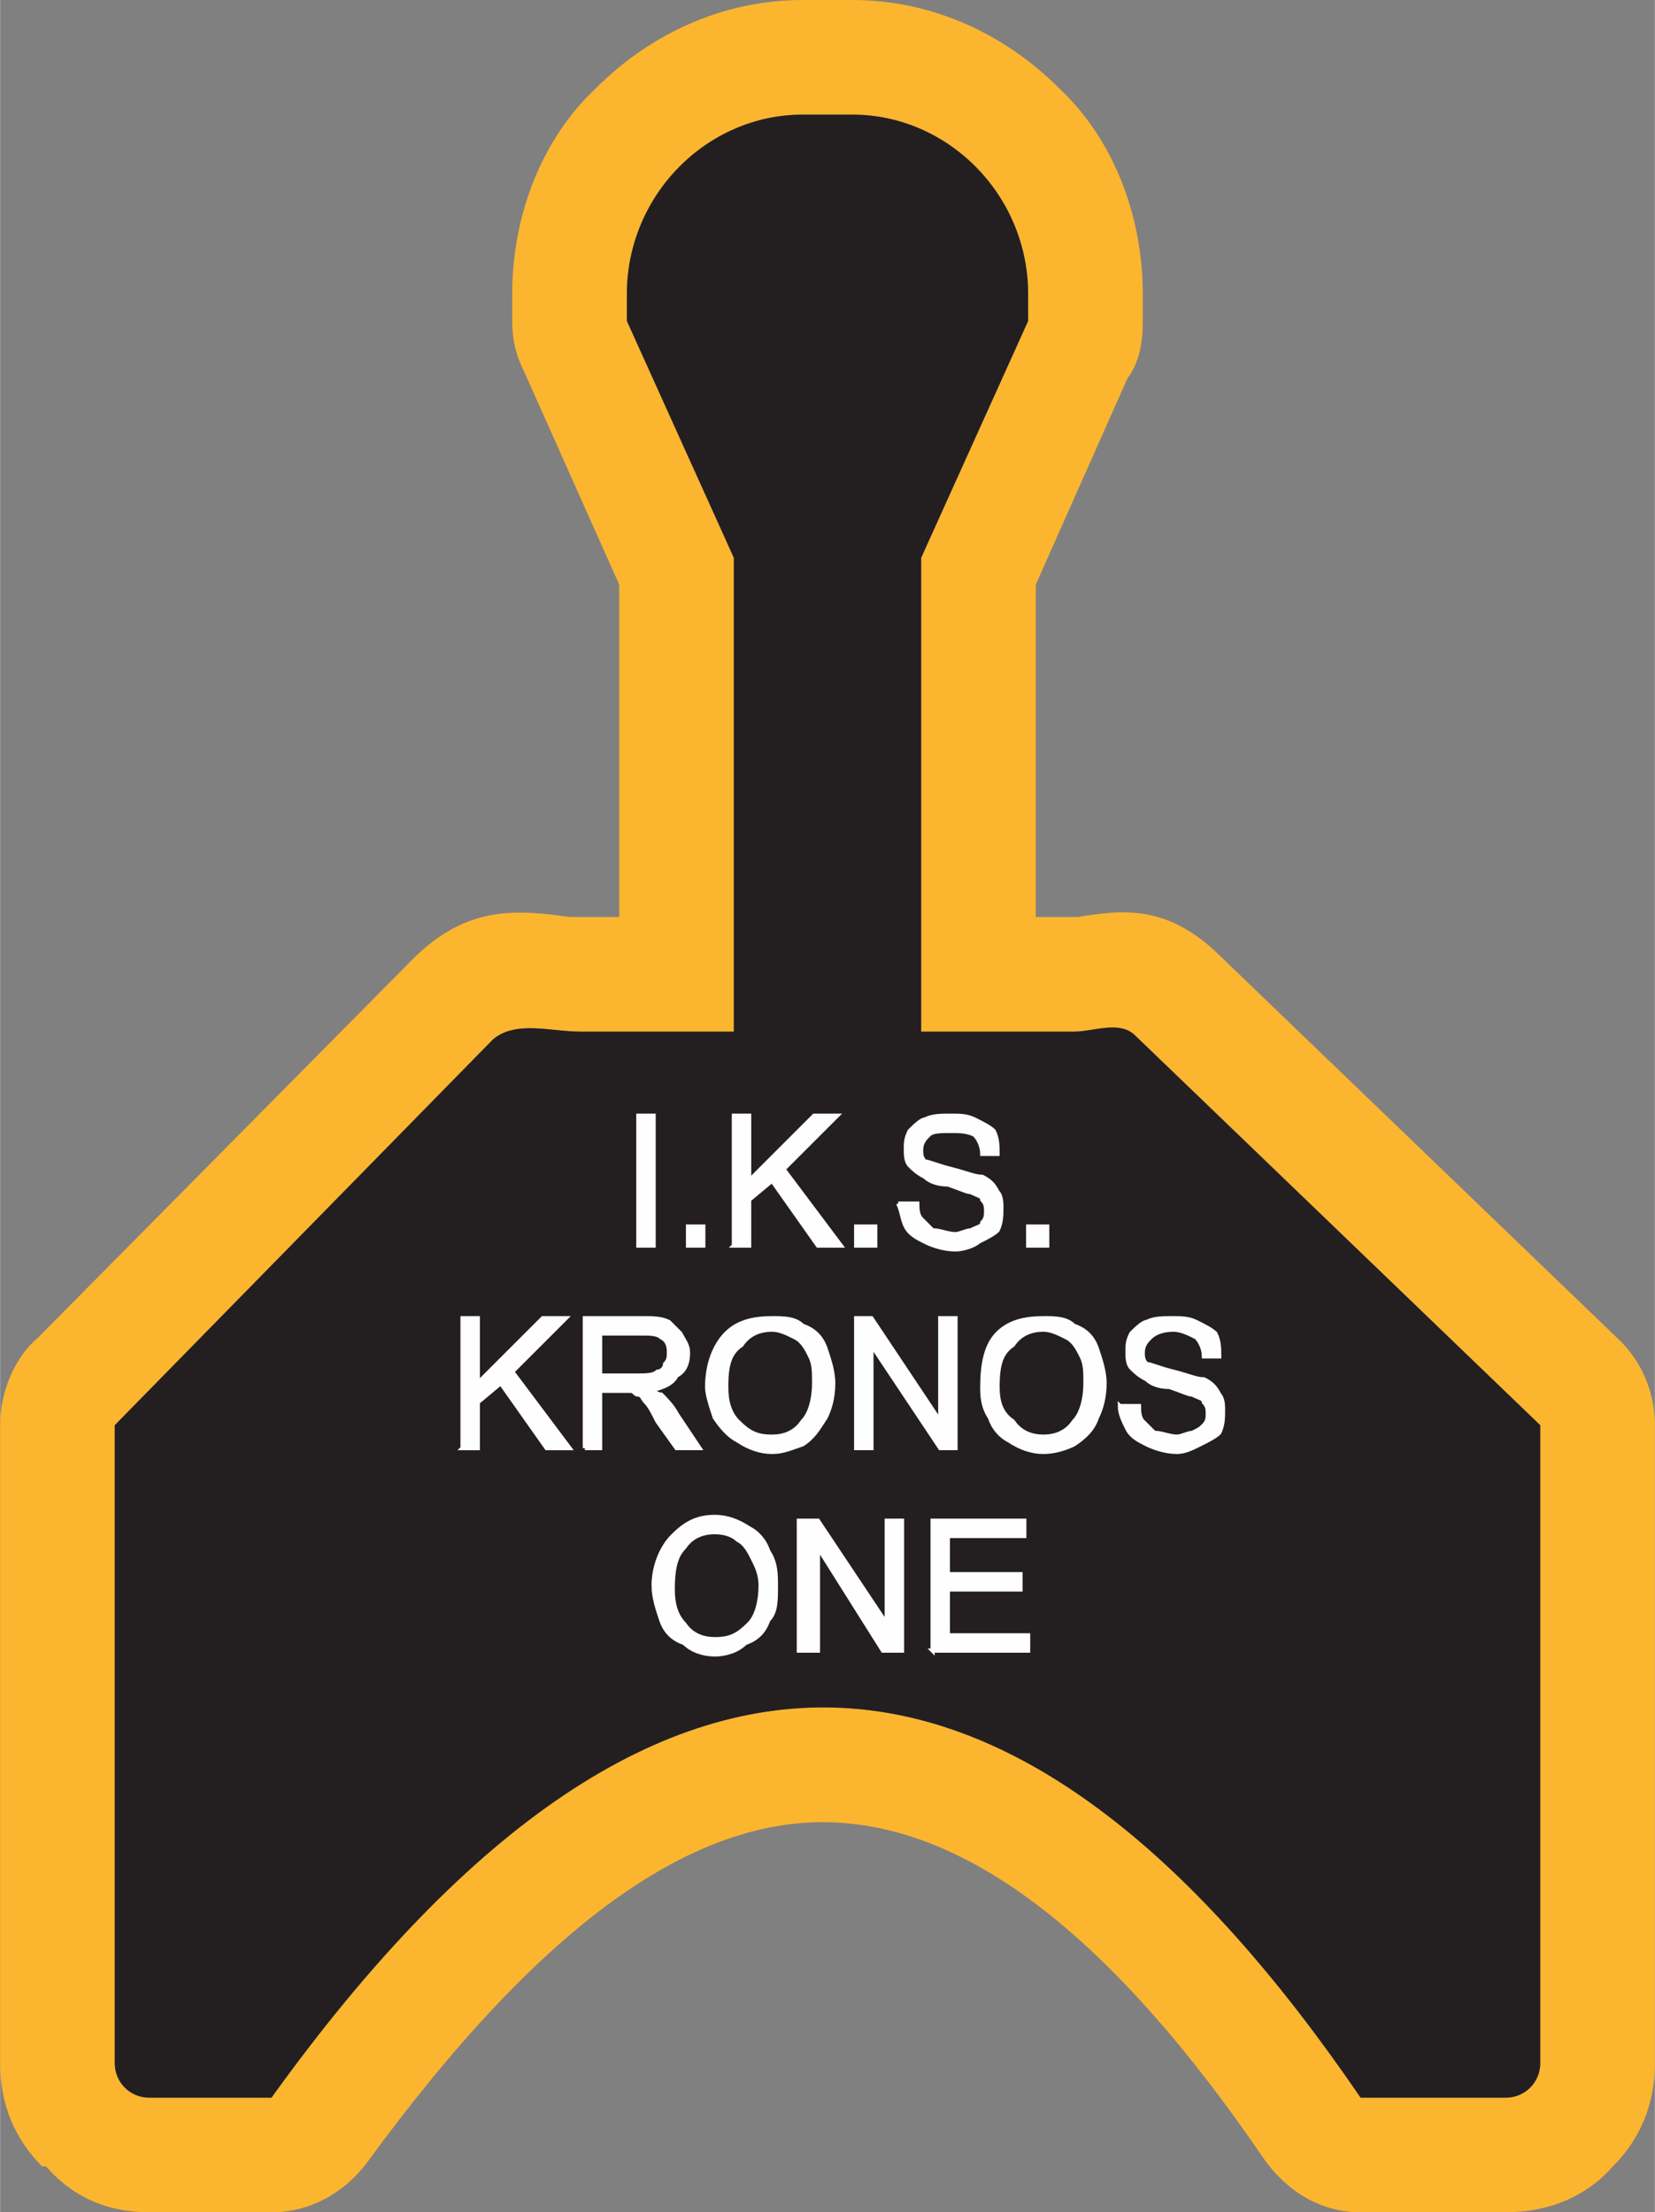 <?xml version="1.0" encoding="UTF-8"?>
<!DOCTYPE svg PUBLIC "-//W3C//DTD SVG 1.1//EN" "http://www.w3.org/Graphics/SVG/1.1/DTD/svg11.dtd">
<!-- Creator: CorelDRAW X8 -->
<svg xmlns="http://www.w3.org/2000/svg" xml:space="preserve" width="1.19in" height="1.591in" version="1.1" style="shape-rendering:geometricPrecision; text-rendering:geometricPrecision; image-rendering:optimizeQuality; fill-rule:evenodd; clip-rule:evenodd"
viewBox="0 0 433 579"
 xmlns:xlink="http://www.w3.org/1999/xlink">
 <rect x="0" y="0" width="433" height="579" fill="#808080" stroke="none"/>
 <defs>
  <style type="text/css">
   <![CDATA[
    .str0 {stroke:#FEFEFE;stroke-width:1.091}
    .fil0 {fill:#FCB52F}
    .fil1 {fill:#231F20}
    .fil2 {fill:#FEFEFE;fill-rule:nonzero}
   ]]>
  </style>
 </defs>
 <g id="Layer_x0020_1">
  <g id="_2659222857280">
   <g>
    <path class="fil0" d="M152 240l10 0 0 -87 -25 -56c-2,-4 -3,-8 -3,-13l0 0 0 -7c0,-21 8,-41 22,-54 14,-14 33,-23 54,-23l13 0c21,0 40,9 54,23 14,13 22,33 22,54l0 7c0,6 -1,11 -4,15l-24 54 0 87 10 0c0,0 1,0 1,0 12,-2 23,-3 36,9l106 102c6,6 9,14 9,22l0 0 0 167c0,11 -4,20 -11,27l0 0 0 0c-7,8 -17,12 -28,12l-38 0c-11,0 -20,-6 -26,-15 -37,-54 -74,-85 -111,-87 -37,-2 -77,26 -123,89 -6,8 -15,13 -25,13l0 0 -32 0c-11,0 -20,-4 -27,-12l-1 0 0 0c-7,-7 -11,-16 -11,-27l0 -167c0,-9 4,-18 10,-23l98 -99c14,-14 27,-13 41,-11 1,0 2,0 3,0zm0 30l40 0 0 -124 -28 -62 0 -7c0,-26 21,-47 46,-47l13 0c25,0 46,21 46,47l0 7 -28 62 0 124 40 0c5,0 12,-3 16,1l106 102 0 167c0,5 -4,9 -9,9 -13,0 -25,0 -38,0 -86,-126 -180,-146 -285,0l-32 0c-5,0 -9,-4 -9,-9l0 -167 99 -101c6,-5 15,-2 23,-2z"/>
    <path id="1" class="fil1" d="M152 270l40 0 0 -124 -28 -62 0 -7c0,-26 21,-47 46,-47l13 0c25,0 46,21 46,47l0 7 -28 62 0 124 40 0c5,0 12,-3 16,1l106 102 0 167c0,5 -4,9 -9,9 -13,0 -25,0 -38,0 -86,-126 -180,-146 -285,0l-32 0c-5,0 -9,-4 -9,-9l0 -167 99 -101c6,-5 15,-2 23,-2z"/>
   </g>
   <path class="fil2 str0" d="M167 326l0 -34 4 0 0 34 -4 0zm13 0l0 -5 4 0 0 5 -4 0zm12 0l0 -34 4 0 0 17 17 -17 6 0 -14 14 15 20 -6 0 -12 -17 -6 5 0 12 -4 0zm32 0l0 -5 5 0 0 5 -5 0zm11 -11l5 0c0,1 0,3 1,4 1,1 2,2 3,3 2,0 4,1 6,1 1,0 3,-1 4,-1 2,-1 3,-1 3,-2 1,-1 1,-2 1,-3 0,-1 0,-2 -1,-3 0,-1 -1,-1 -3,-2 -1,0 -3,-1 -6,-2 -3,0 -5,-1 -6,-2 -2,-1 -3,-2 -4,-3 -1,-1 -1,-3 -1,-4 0,-2 0,-3 1,-5 1,-1 3,-3 4,-3 2,-1 4,-1 7,-1 2,0 4,0 6,1 2,1 4,2 5,3 1,2 1,4 1,6l-4 0c0,-2 -1,-4 -2,-5 -2,-1 -4,-1 -6,-1 -3,0 -5,0 -6,1 -1,1 -2,2 -2,4 0,1 0,2 1,3 1,0 3,1 7,2 4,1 6,2 8,2 2,1 3,2 4,4 1,1 1,3 1,4 0,2 0,4 -1,6 -1,1 -3,2 -5,3 -1,1 -4,2 -6,2 -3,0 -6,-1 -8,-2 -2,-1 -4,-2 -5,-4 -1,-2 -1,-4 -2,-6zm34 11l0 -5 5 0 0 5 -5 0zm-148 53l0 -34 4 0 0 17 17 -17 6 0 -14 14 15 20 -6 0 -12 -17 -6 5 0 12 -4 0zm32 0l0 -34 15 0c3,0 5,0 7,1 1,1 2,2 3,3 1,2 2,3 2,5 0,3 -1,5 -3,6 -1,2 -3,3 -7,4 1,0 2,1 3,1 1,1 3,3 4,5l6 9 -6 0 -5 -7c-1,-2 -2,-4 -3,-5 -1,-1 -1,-2 -2,-2 -1,0 -1,-1 -2,-1 -1,0 -1,0 -3,0l-5 0 0 15 -4 0zm4 -19l10 0c2,0 4,0 5,-1 1,0 2,-1 2,-2 1,-1 1,-2 1,-3 0,-1 0,-3 -2,-4 -1,-1 -3,-1 -5,-1l-11 0 0 11zm28 3c0,-6 2,-11 5,-14 3,-3 7,-4 12,-4 3,0 6,0 8,2 3,1 5,3 6,6 1,3 2,6 2,9 0,4 -1,7 -2,9 -2,3 -3,5 -6,7 -3,1 -5,2 -8,2 -3,0 -6,-1 -9,-3 -2,-1 -4,-3 -6,-6 -1,-3 -2,-6 -2,-8zm5 0c0,4 1,7 3,9 3,3 5,4 9,4 3,0 6,-1 8,-4 2,-2 3,-6 3,-10 0,-3 0,-5 -1,-7 -1,-2 -2,-4 -4,-5 -2,-1 -4,-2 -6,-2 -3,0 -6,1 -8,4 -3,2 -4,5 -4,11zm34 16l0 -34 4 0 18 27 0 -27 4 0 0 34 -4 0 -18 -27 0 27 -4 0zm33 -16c0,-6 1,-11 4,-14 3,-3 7,-4 12,-4 3,0 6,0 8,2 3,1 5,3 6,6 1,3 2,6 2,9 0,4 -1,7 -2,9 -1,3 -3,5 -6,7 -2,1 -5,2 -8,2 -3,0 -6,-1 -9,-3 -2,-1 -4,-3 -5,-6 -2,-3 -2,-6 -2,-8zm4 0c0,4 1,7 4,9 2,3 5,4 8,4 3,0 6,-1 8,-4 2,-2 3,-6 3,-10 0,-3 0,-5 -1,-7 -1,-2 -2,-4 -4,-5 -2,-1 -4,-2 -6,-2 -3,0 -6,1 -8,4 -3,2 -4,5 -4,11zm32 5l5 0c0,1 0,3 1,4 1,1 2,2 3,3 2,0 4,1 6,1 1,0 3,-1 4,-1 2,-1 2,-1 3,-2 1,-1 1,-2 1,-3 0,-1 0,-2 -1,-3 0,-1 -1,-1 -3,-2 -1,0 -3,-1 -6,-2 -3,0 -5,-1 -6,-2 -2,-1 -3,-2 -4,-3 -1,-1 -1,-3 -1,-4 0,-2 0,-3 1,-5 1,-1 3,-3 4,-3 2,-1 4,-1 7,-1 2,0 4,0 6,1 2,1 4,2 5,3 1,2 1,4 1,6l-4 0c0,-2 -1,-4 -2,-5 -2,-1 -4,-2 -6,-2 -3,0 -5,1 -6,2 -1,1 -2,2 -2,4 0,1 0,2 1,3 1,0 3,1 7,2 4,1 6,2 8,2 2,1 3,2 4,4 1,1 1,3 1,4 0,2 0,4 -1,6 -1,1 -3,2 -5,3 -2,1 -4,2 -6,2 -3,0 -6,-1 -8,-2 -2,-1 -4,-2 -5,-4 -1,-2 -2,-4 -2,-6zm-122 47c0,-5 2,-10 5,-13 3,-3 6,-5 11,-5 3,0 6,1 9,3 2,1 4,3 5,6 2,3 2,6 2,9 0,4 0,7 -2,9 -1,3 -3,5 -6,6 -2,2 -5,3 -8,3 -3,0 -6,-1 -8,-3 -3,-1 -5,-3 -6,-6 -1,-3 -2,-6 -2,-9zm5 1c0,4 1,7 3,9 2,3 5,4 8,4 4,0 6,-1 9,-4 2,-2 3,-6 3,-10 0,-3 -1,-5 -2,-7 -1,-2 -2,-4 -4,-5 -1,-1 -3,-2 -6,-2 -3,0 -6,1 -8,4 -2,2 -3,5 -3,11zm33 16l0 -34 5 0 18 27 0 -27 4 0 0 34 -5 0 -17 -27 0 27 -5 0zm35 0l0 -34 24 0 0 4 -20 0 0 10 19 0 0 4 -19 0 0 12 21 0 0 4 -25 0z"/>
  </g>
 </g>
</svg>
